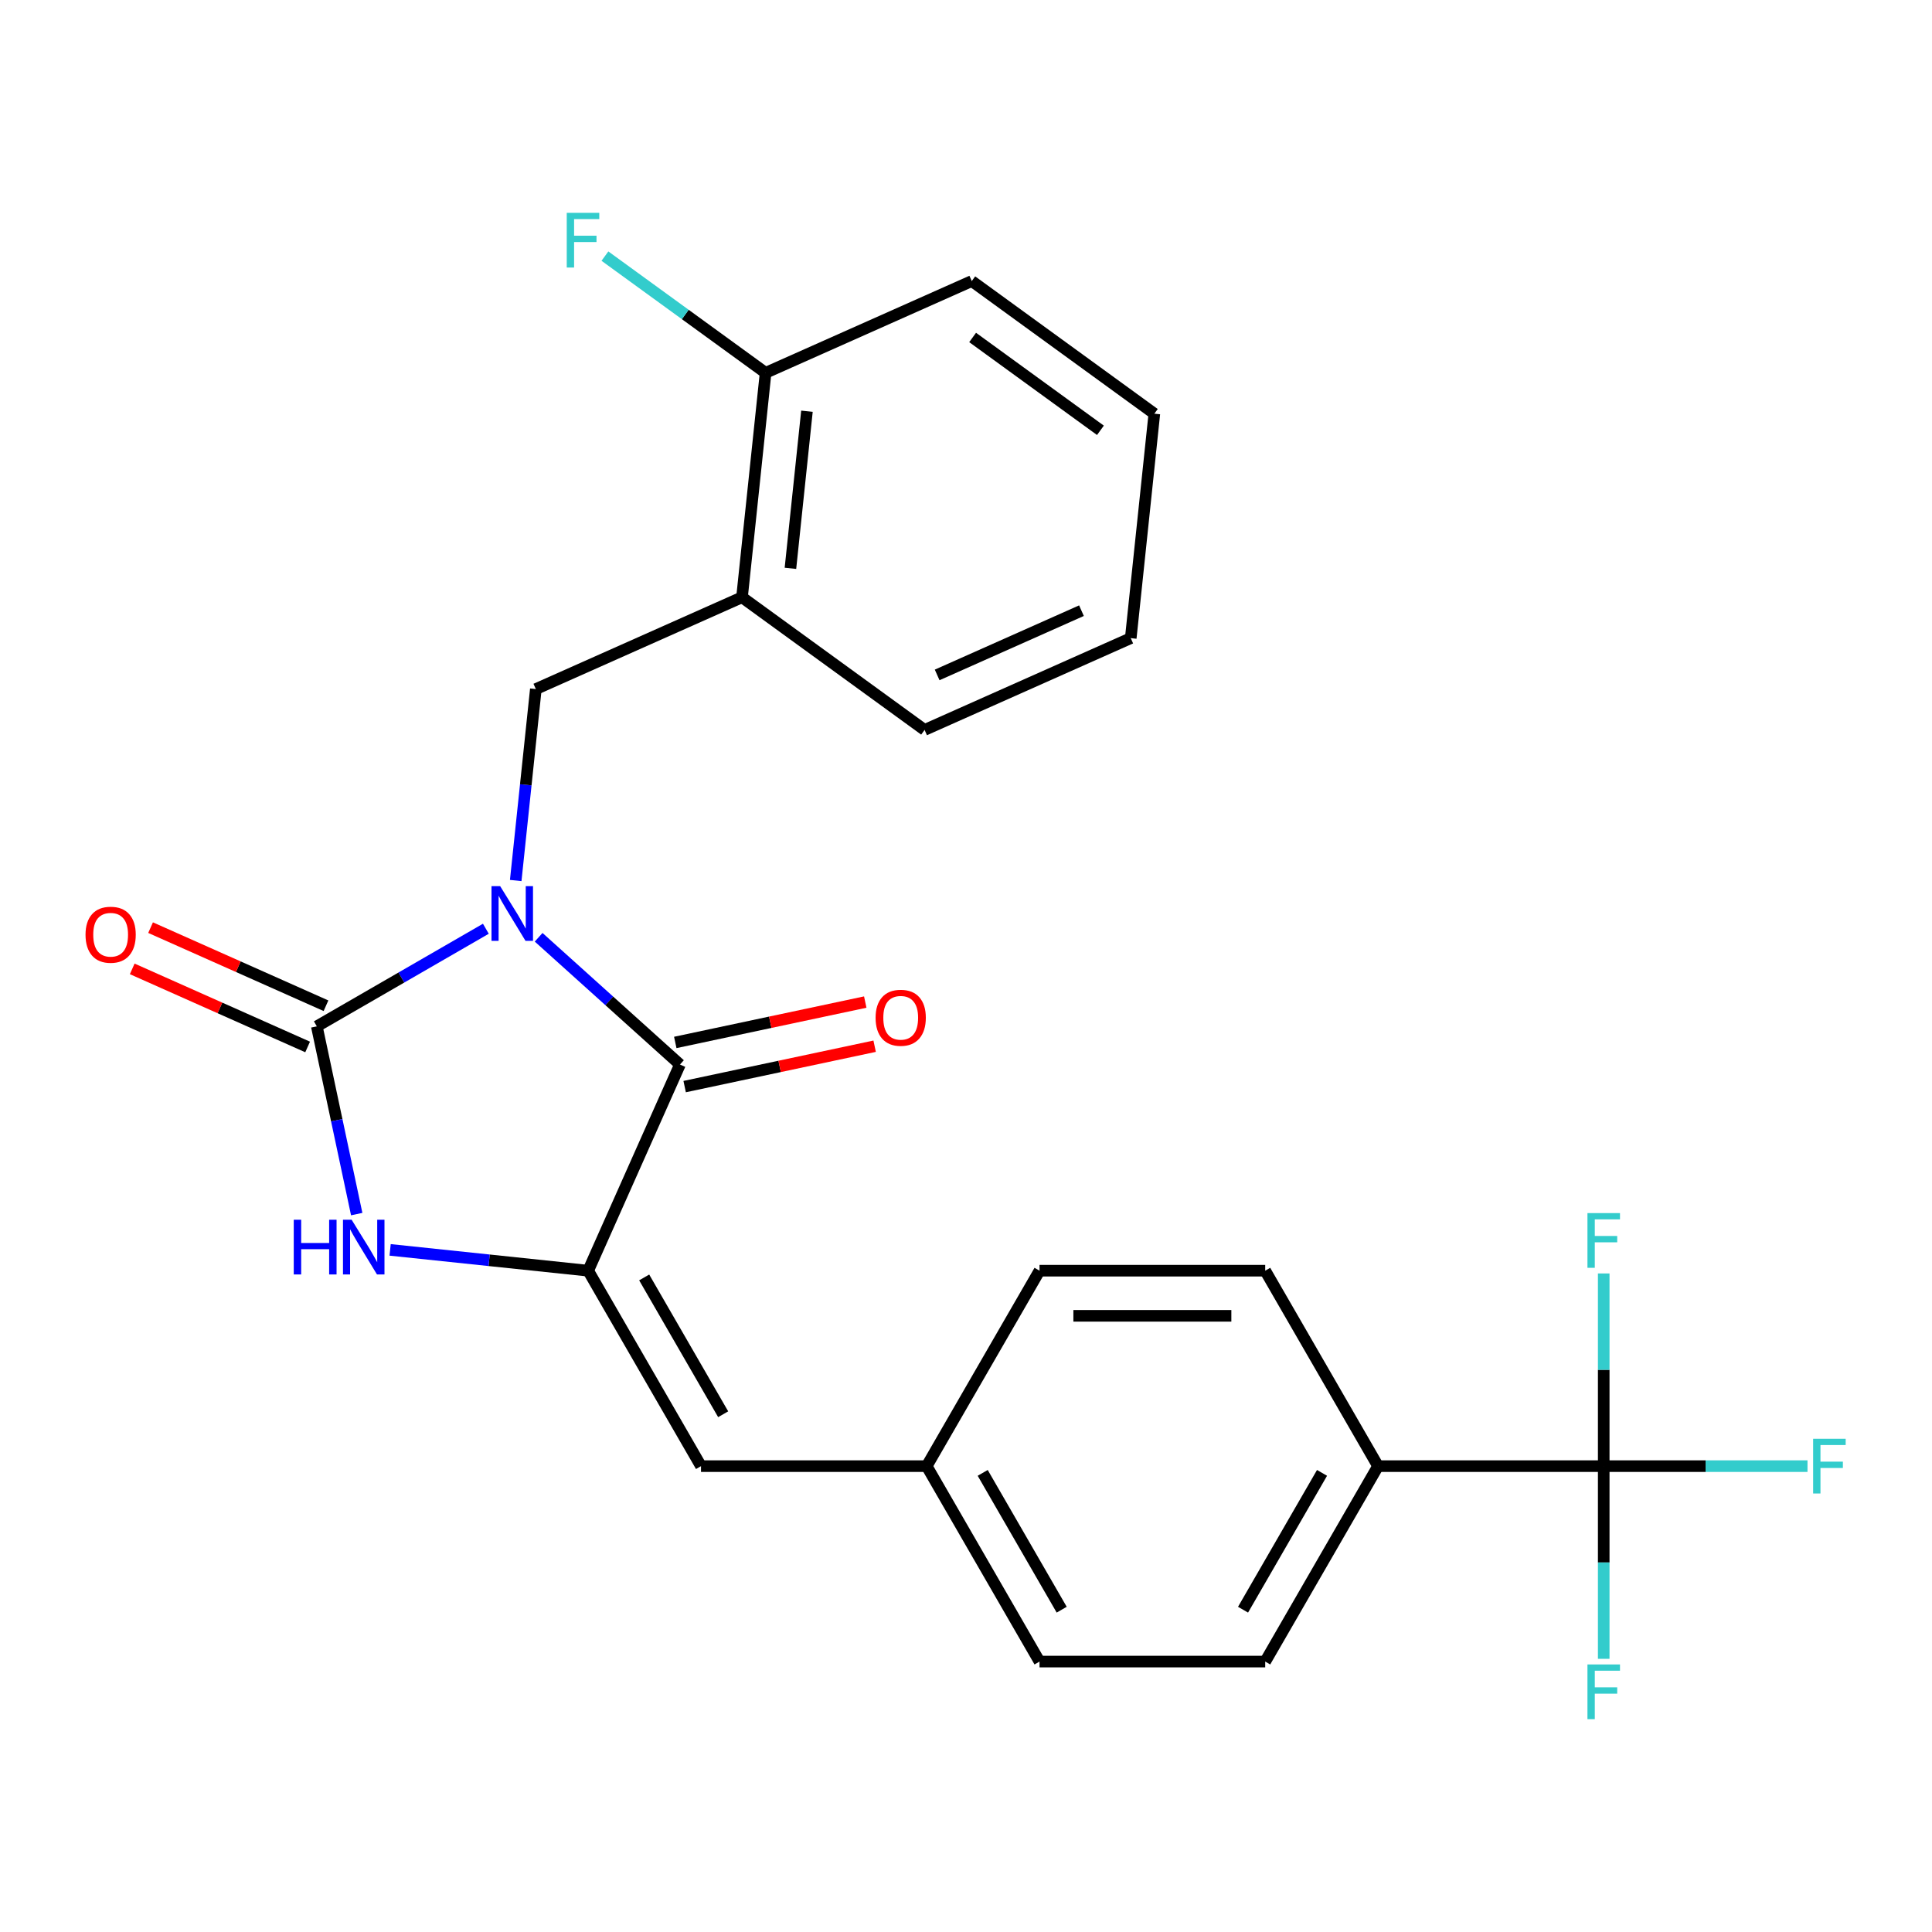 <?xml version='1.0' encoding='iso-8859-1'?>
<svg version='1.1' baseProfile='full'
              xmlns='http://www.w3.org/2000/svg'
                      xmlns:rdkit='http://www.rdkit.org/xml'
                      xmlns:xlink='http://www.w3.org/1999/xlink'
                  xml:space='preserve'
width='1000px' height='1000px' viewBox='0 0 1000 1000'>
<!-- END OF HEADER -->
<rect style='opacity:1.0;fill:#FFFFFF;stroke:none' width='1000' height='1000' x='0' y='0'> </rect>
<path class='bond-0' d='M 251.48,480.72 L 207.73,505.98' style='fill:none;fill-rule:evenodd;stroke:#0000FF;stroke-width:6px;stroke-linecap:butt;stroke-linejoin:miter;stroke-opacity:1' />
<path class='bond-0' d='M 207.73,505.98 L 163.979,531.239' style='fill:none;fill-rule:evenodd;stroke:#000000;stroke-width:6px;stroke-linecap:butt;stroke-linejoin:miter;stroke-opacity:1' />
<path class='bond-1' d='M 278.8,485.133 L 315.374,518.064' style='fill:none;fill-rule:evenodd;stroke:#0000FF;stroke-width:6px;stroke-linecap:butt;stroke-linejoin:miter;stroke-opacity:1' />
<path class='bond-1' d='M 315.374,518.064 L 351.947,550.995' style='fill:none;fill-rule:evenodd;stroke:#000000;stroke-width:6px;stroke-linecap:butt;stroke-linejoin:miter;stroke-opacity:1' />
<path class='bond-4' d='M 266.935,455.753 L 272.143,406.208' style='fill:none;fill-rule:evenodd;stroke:#0000FF;stroke-width:6px;stroke-linecap:butt;stroke-linejoin:miter;stroke-opacity:1' />
<path class='bond-4' d='M 272.143,406.208 L 277.35,356.663' style='fill:none;fill-rule:evenodd;stroke:#000000;stroke-width:6px;stroke-linecap:butt;stroke-linejoin:miter;stroke-opacity:1' />
<path class='bond-3' d='M 163.979,531.239 L 174.307,579.828' style='fill:none;fill-rule:evenodd;stroke:#000000;stroke-width:6px;stroke-linecap:butt;stroke-linejoin:miter;stroke-opacity:1' />
<path class='bond-3' d='M 174.307,579.828 L 184.635,628.417' style='fill:none;fill-rule:evenodd;stroke:#0000FF;stroke-width:6px;stroke-linecap:butt;stroke-linejoin:miter;stroke-opacity:1' />
<path class='bond-9' d='M 168.73,520.568 L 123.335,500.356' style='fill:none;fill-rule:evenodd;stroke:#000000;stroke-width:6px;stroke-linecap:butt;stroke-linejoin:miter;stroke-opacity:1' />
<path class='bond-9' d='M 123.335,500.356 L 77.939,480.145' style='fill:none;fill-rule:evenodd;stroke:#FF0000;stroke-width:6px;stroke-linecap:butt;stroke-linejoin:miter;stroke-opacity:1' />
<path class='bond-9' d='M 159.228,541.91 L 113.832,521.699' style='fill:none;fill-rule:evenodd;stroke:#000000;stroke-width:6px;stroke-linecap:butt;stroke-linejoin:miter;stroke-opacity:1' />
<path class='bond-9' d='M 113.832,521.699 L 68.437,501.487' style='fill:none;fill-rule:evenodd;stroke:#FF0000;stroke-width:6px;stroke-linecap:butt;stroke-linejoin:miter;stroke-opacity:1' />
<path class='bond-2' d='M 351.947,550.995 L 304.436,657.707' style='fill:none;fill-rule:evenodd;stroke:#000000;stroke-width:6px;stroke-linecap:butt;stroke-linejoin:miter;stroke-opacity:1' />
<path class='bond-10' d='M 354.376,562.421 L 403.545,551.97' style='fill:none;fill-rule:evenodd;stroke:#000000;stroke-width:6px;stroke-linecap:butt;stroke-linejoin:miter;stroke-opacity:1' />
<path class='bond-10' d='M 403.545,551.97 L 452.714,541.519' style='fill:none;fill-rule:evenodd;stroke:#FF0000;stroke-width:6px;stroke-linecap:butt;stroke-linejoin:miter;stroke-opacity:1' />
<path class='bond-10' d='M 349.519,539.569 L 398.688,529.118' style='fill:none;fill-rule:evenodd;stroke:#000000;stroke-width:6px;stroke-linecap:butt;stroke-linejoin:miter;stroke-opacity:1' />
<path class='bond-10' d='M 398.688,529.118 L 447.856,518.667' style='fill:none;fill-rule:evenodd;stroke:#FF0000;stroke-width:6px;stroke-linecap:butt;stroke-linejoin:miter;stroke-opacity:1' />
<path class='bond-6' d='M 304.436,657.707 L 362.841,758.868' style='fill:none;fill-rule:evenodd;stroke:#000000;stroke-width:6px;stroke-linecap:butt;stroke-linejoin:miter;stroke-opacity:1' />
<path class='bond-6' d='M 333.429,661.2 L 374.313,732.013' style='fill:none;fill-rule:evenodd;stroke:#000000;stroke-width:6px;stroke-linecap:butt;stroke-linejoin:miter;stroke-opacity:1' />
<path class='bond-25' d='M 304.436,657.707 L 253.181,652.32' style='fill:none;fill-rule:evenodd;stroke:#000000;stroke-width:6px;stroke-linecap:butt;stroke-linejoin:miter;stroke-opacity:1' />
<path class='bond-25' d='M 253.181,652.32 L 201.926,646.933' style='fill:none;fill-rule:evenodd;stroke:#0000FF;stroke-width:6px;stroke-linecap:butt;stroke-linejoin:miter;stroke-opacity:1' />
<path class='bond-7' d='M 277.35,356.663 L 384.062,309.152' style='fill:none;fill-rule:evenodd;stroke:#000000;stroke-width:6px;stroke-linecap:butt;stroke-linejoin:miter;stroke-opacity:1' />
<path class='bond-5' d='M 830.084,758.868 L 713.273,758.868' style='fill:none;fill-rule:evenodd;stroke:#000000;stroke-width:6px;stroke-linecap:butt;stroke-linejoin:miter;stroke-opacity:1' />
<path class='bond-12' d='M 830.084,758.868 L 882.819,758.868' style='fill:none;fill-rule:evenodd;stroke:#000000;stroke-width:6px;stroke-linecap:butt;stroke-linejoin:miter;stroke-opacity:1' />
<path class='bond-12' d='M 882.819,758.868 L 935.554,758.868' style='fill:none;fill-rule:evenodd;stroke:#33CCCC;stroke-width:6px;stroke-linecap:butt;stroke-linejoin:miter;stroke-opacity:1' />
<path class='bond-13' d='M 830.084,758.868 L 830.084,808.733' style='fill:none;fill-rule:evenodd;stroke:#000000;stroke-width:6px;stroke-linecap:butt;stroke-linejoin:miter;stroke-opacity:1' />
<path class='bond-13' d='M 830.084,808.733 L 830.084,858.598' style='fill:none;fill-rule:evenodd;stroke:#33CCCC;stroke-width:6px;stroke-linecap:butt;stroke-linejoin:miter;stroke-opacity:1' />
<path class='bond-14' d='M 830.084,758.868 L 830.084,709.003' style='fill:none;fill-rule:evenodd;stroke:#000000;stroke-width:6px;stroke-linecap:butt;stroke-linejoin:miter;stroke-opacity:1' />
<path class='bond-14' d='M 830.084,709.003 L 830.084,659.138' style='fill:none;fill-rule:evenodd;stroke:#33CCCC;stroke-width:6px;stroke-linecap:butt;stroke-linejoin:miter;stroke-opacity:1' />
<path class='bond-15' d='M 362.841,758.868 L 479.652,758.868' style='fill:none;fill-rule:evenodd;stroke:#000000;stroke-width:6px;stroke-linecap:butt;stroke-linejoin:miter;stroke-opacity:1' />
<path class='bond-11' d='M 384.062,309.152 L 396.272,192.981' style='fill:none;fill-rule:evenodd;stroke:#000000;stroke-width:6px;stroke-linecap:butt;stroke-linejoin:miter;stroke-opacity:1' />
<path class='bond-11' d='M 409.128,294.168 L 417.675,212.849' style='fill:none;fill-rule:evenodd;stroke:#000000;stroke-width:6px;stroke-linecap:butt;stroke-linejoin:miter;stroke-opacity:1' />
<path class='bond-21' d='M 384.062,309.152 L 478.564,377.811' style='fill:none;fill-rule:evenodd;stroke:#000000;stroke-width:6px;stroke-linecap:butt;stroke-linejoin:miter;stroke-opacity:1' />
<path class='bond-8' d='M 713.273,758.868 L 654.868,860.029' style='fill:none;fill-rule:evenodd;stroke:#000000;stroke-width:6px;stroke-linecap:butt;stroke-linejoin:miter;stroke-opacity:1' />
<path class='bond-8' d='M 684.28,762.361 L 643.397,833.174' style='fill:none;fill-rule:evenodd;stroke:#000000;stroke-width:6px;stroke-linecap:butt;stroke-linejoin:miter;stroke-opacity:1' />
<path class='bond-27' d='M 713.273,758.868 L 654.868,657.707' style='fill:none;fill-rule:evenodd;stroke:#000000;stroke-width:6px;stroke-linecap:butt;stroke-linejoin:miter;stroke-opacity:1' />
<path class='bond-18' d='M 396.272,192.981 L 354.691,162.771' style='fill:none;fill-rule:evenodd;stroke:#000000;stroke-width:6px;stroke-linecap:butt;stroke-linejoin:miter;stroke-opacity:1' />
<path class='bond-18' d='M 354.691,162.771 L 313.11,132.561' style='fill:none;fill-rule:evenodd;stroke:#33CCCC;stroke-width:6px;stroke-linecap:butt;stroke-linejoin:miter;stroke-opacity:1' />
<path class='bond-22' d='M 396.272,192.981 L 502.984,145.47' style='fill:none;fill-rule:evenodd;stroke:#000000;stroke-width:6px;stroke-linecap:butt;stroke-linejoin:miter;stroke-opacity:1' />
<path class='bond-19' d='M 479.652,758.868 L 538.057,657.707' style='fill:none;fill-rule:evenodd;stroke:#000000;stroke-width:6px;stroke-linecap:butt;stroke-linejoin:miter;stroke-opacity:1' />
<path class='bond-20' d='M 479.652,758.868 L 538.057,860.029' style='fill:none;fill-rule:evenodd;stroke:#000000;stroke-width:6px;stroke-linecap:butt;stroke-linejoin:miter;stroke-opacity:1' />
<path class='bond-20' d='M 508.645,762.361 L 549.529,833.174' style='fill:none;fill-rule:evenodd;stroke:#000000;stroke-width:6px;stroke-linecap:butt;stroke-linejoin:miter;stroke-opacity:1' />
<path class='bond-16' d='M 654.868,860.029 L 538.057,860.029' style='fill:none;fill-rule:evenodd;stroke:#000000;stroke-width:6px;stroke-linecap:butt;stroke-linejoin:miter;stroke-opacity:1' />
<path class='bond-17' d='M 654.868,657.707 L 538.057,657.707' style='fill:none;fill-rule:evenodd;stroke:#000000;stroke-width:6px;stroke-linecap:butt;stroke-linejoin:miter;stroke-opacity:1' />
<path class='bond-17' d='M 637.346,681.069 L 555.579,681.069' style='fill:none;fill-rule:evenodd;stroke:#000000;stroke-width:6px;stroke-linecap:butt;stroke-linejoin:miter;stroke-opacity:1' />
<path class='bond-23' d='M 478.564,377.811 L 585.275,330.3' style='fill:none;fill-rule:evenodd;stroke:#000000;stroke-width:6px;stroke-linecap:butt;stroke-linejoin:miter;stroke-opacity:1' />
<path class='bond-23' d='M 485.068,349.342 L 559.766,316.084' style='fill:none;fill-rule:evenodd;stroke:#000000;stroke-width:6px;stroke-linecap:butt;stroke-linejoin:miter;stroke-opacity:1' />
<path class='bond-26' d='M 502.984,145.47 L 597.485,214.13' style='fill:none;fill-rule:evenodd;stroke:#000000;stroke-width:6px;stroke-linecap:butt;stroke-linejoin:miter;stroke-opacity:1' />
<path class='bond-26' d='M 503.427,174.669 L 569.578,222.731' style='fill:none;fill-rule:evenodd;stroke:#000000;stroke-width:6px;stroke-linecap:butt;stroke-linejoin:miter;stroke-opacity:1' />
<path class='bond-24' d='M 585.275,330.3 L 597.485,214.13' style='fill:none;fill-rule:evenodd;stroke:#000000;stroke-width:6px;stroke-linecap:butt;stroke-linejoin:miter;stroke-opacity:1' />
<path  class='atom-0' d='M 258.88 458.674
L 268.16 473.674
Q 269.08 475.154, 270.56 477.834
Q 272.04 480.514, 272.12 480.674
L 272.12 458.674
L 275.88 458.674
L 275.88 486.994
L 272 486.994
L 262.04 470.594
Q 260.88 468.674, 259.64 466.474
Q 258.44 464.274, 258.08 463.594
L 258.08 486.994
L 254.4 486.994
L 254.4 458.674
L 258.88 458.674
' fill='#0000FF'/>
<path  class='atom-4' d='M 152.045 631.337
L 155.885 631.337
L 155.885 643.377
L 170.365 643.377
L 170.365 631.337
L 174.205 631.337
L 174.205 659.657
L 170.365 659.657
L 170.365 646.577
L 155.885 646.577
L 155.885 659.657
L 152.045 659.657
L 152.045 631.337
' fill='#0000FF'/>
<path  class='atom-4' d='M 182.005 631.337
L 191.285 646.337
Q 192.205 647.817, 193.685 650.497
Q 195.165 653.177, 195.245 653.337
L 195.245 631.337
L 199.005 631.337
L 199.005 659.657
L 195.125 659.657
L 185.165 643.257
Q 184.005 641.337, 182.765 639.137
Q 181.565 636.937, 181.205 636.257
L 181.205 659.657
L 177.525 659.657
L 177.525 631.337
L 182.005 631.337
' fill='#0000FF'/>
<path  class='atom-10' d='M 44.267 483.808
Q 44.267 477.008, 47.627 473.208
Q 50.987 469.408, 57.267 469.408
Q 63.547 469.408, 66.907 473.208
Q 70.267 477.008, 70.267 483.808
Q 70.267 490.688, 66.867 494.608
Q 63.467 498.488, 57.267 498.488
Q 51.027 498.488, 47.627 494.608
Q 44.267 490.728, 44.267 483.808
M 57.267 495.288
Q 61.587 495.288, 63.907 492.408
Q 66.267 489.488, 66.267 483.808
Q 66.267 478.248, 63.907 475.448
Q 61.587 472.608, 57.267 472.608
Q 52.947 472.608, 50.587 475.408
Q 48.267 478.208, 48.267 483.808
Q 48.267 489.528, 50.587 492.408
Q 52.947 495.288, 57.267 495.288
' fill='#FF0000'/>
<path  class='atom-11' d='M 453.205 526.789
Q 453.205 519.989, 456.565 516.189
Q 459.925 512.389, 466.205 512.389
Q 472.485 512.389, 475.845 516.189
Q 479.205 519.989, 479.205 526.789
Q 479.205 533.669, 475.805 537.589
Q 472.405 541.469, 466.205 541.469
Q 459.965 541.469, 456.565 537.589
Q 453.205 533.709, 453.205 526.789
M 466.205 538.269
Q 470.525 538.269, 472.845 535.389
Q 475.205 532.469, 475.205 526.789
Q 475.205 521.229, 472.845 518.429
Q 470.525 515.589, 466.205 515.589
Q 461.885 515.589, 459.525 518.389
Q 457.205 521.189, 457.205 526.789
Q 457.205 532.509, 459.525 535.389
Q 461.885 538.269, 466.205 538.269
' fill='#FF0000'/>
<path  class='atom-13' d='M 938.474 744.708
L 955.314 744.708
L 955.314 747.948
L 942.274 747.948
L 942.274 756.548
L 953.874 756.548
L 953.874 759.828
L 942.274 759.828
L 942.274 773.028
L 938.474 773.028
L 938.474 744.708
' fill='#33CCCC'/>
<path  class='atom-14' d='M 821.664 861.518
L 838.504 861.518
L 838.504 864.758
L 825.464 864.758
L 825.464 873.358
L 837.064 873.358
L 837.064 876.638
L 825.464 876.638
L 825.464 889.838
L 821.664 889.838
L 821.664 861.518
' fill='#33CCCC'/>
<path  class='atom-15' d='M 821.664 627.897
L 838.504 627.897
L 838.504 631.137
L 825.464 631.137
L 825.464 639.737
L 837.064 639.737
L 837.064 643.017
L 825.464 643.017
L 825.464 656.217
L 821.664 656.217
L 821.664 627.897
' fill='#33CCCC'/>
<path  class='atom-19' d='M 293.35 110.162
L 310.19 110.162
L 310.19 113.402
L 297.15 113.402
L 297.15 122.002
L 308.75 122.002
L 308.75 125.282
L 297.15 125.282
L 297.15 138.482
L 293.35 138.482
L 293.35 110.162
' fill='#33CCCC'/>
</svg>

